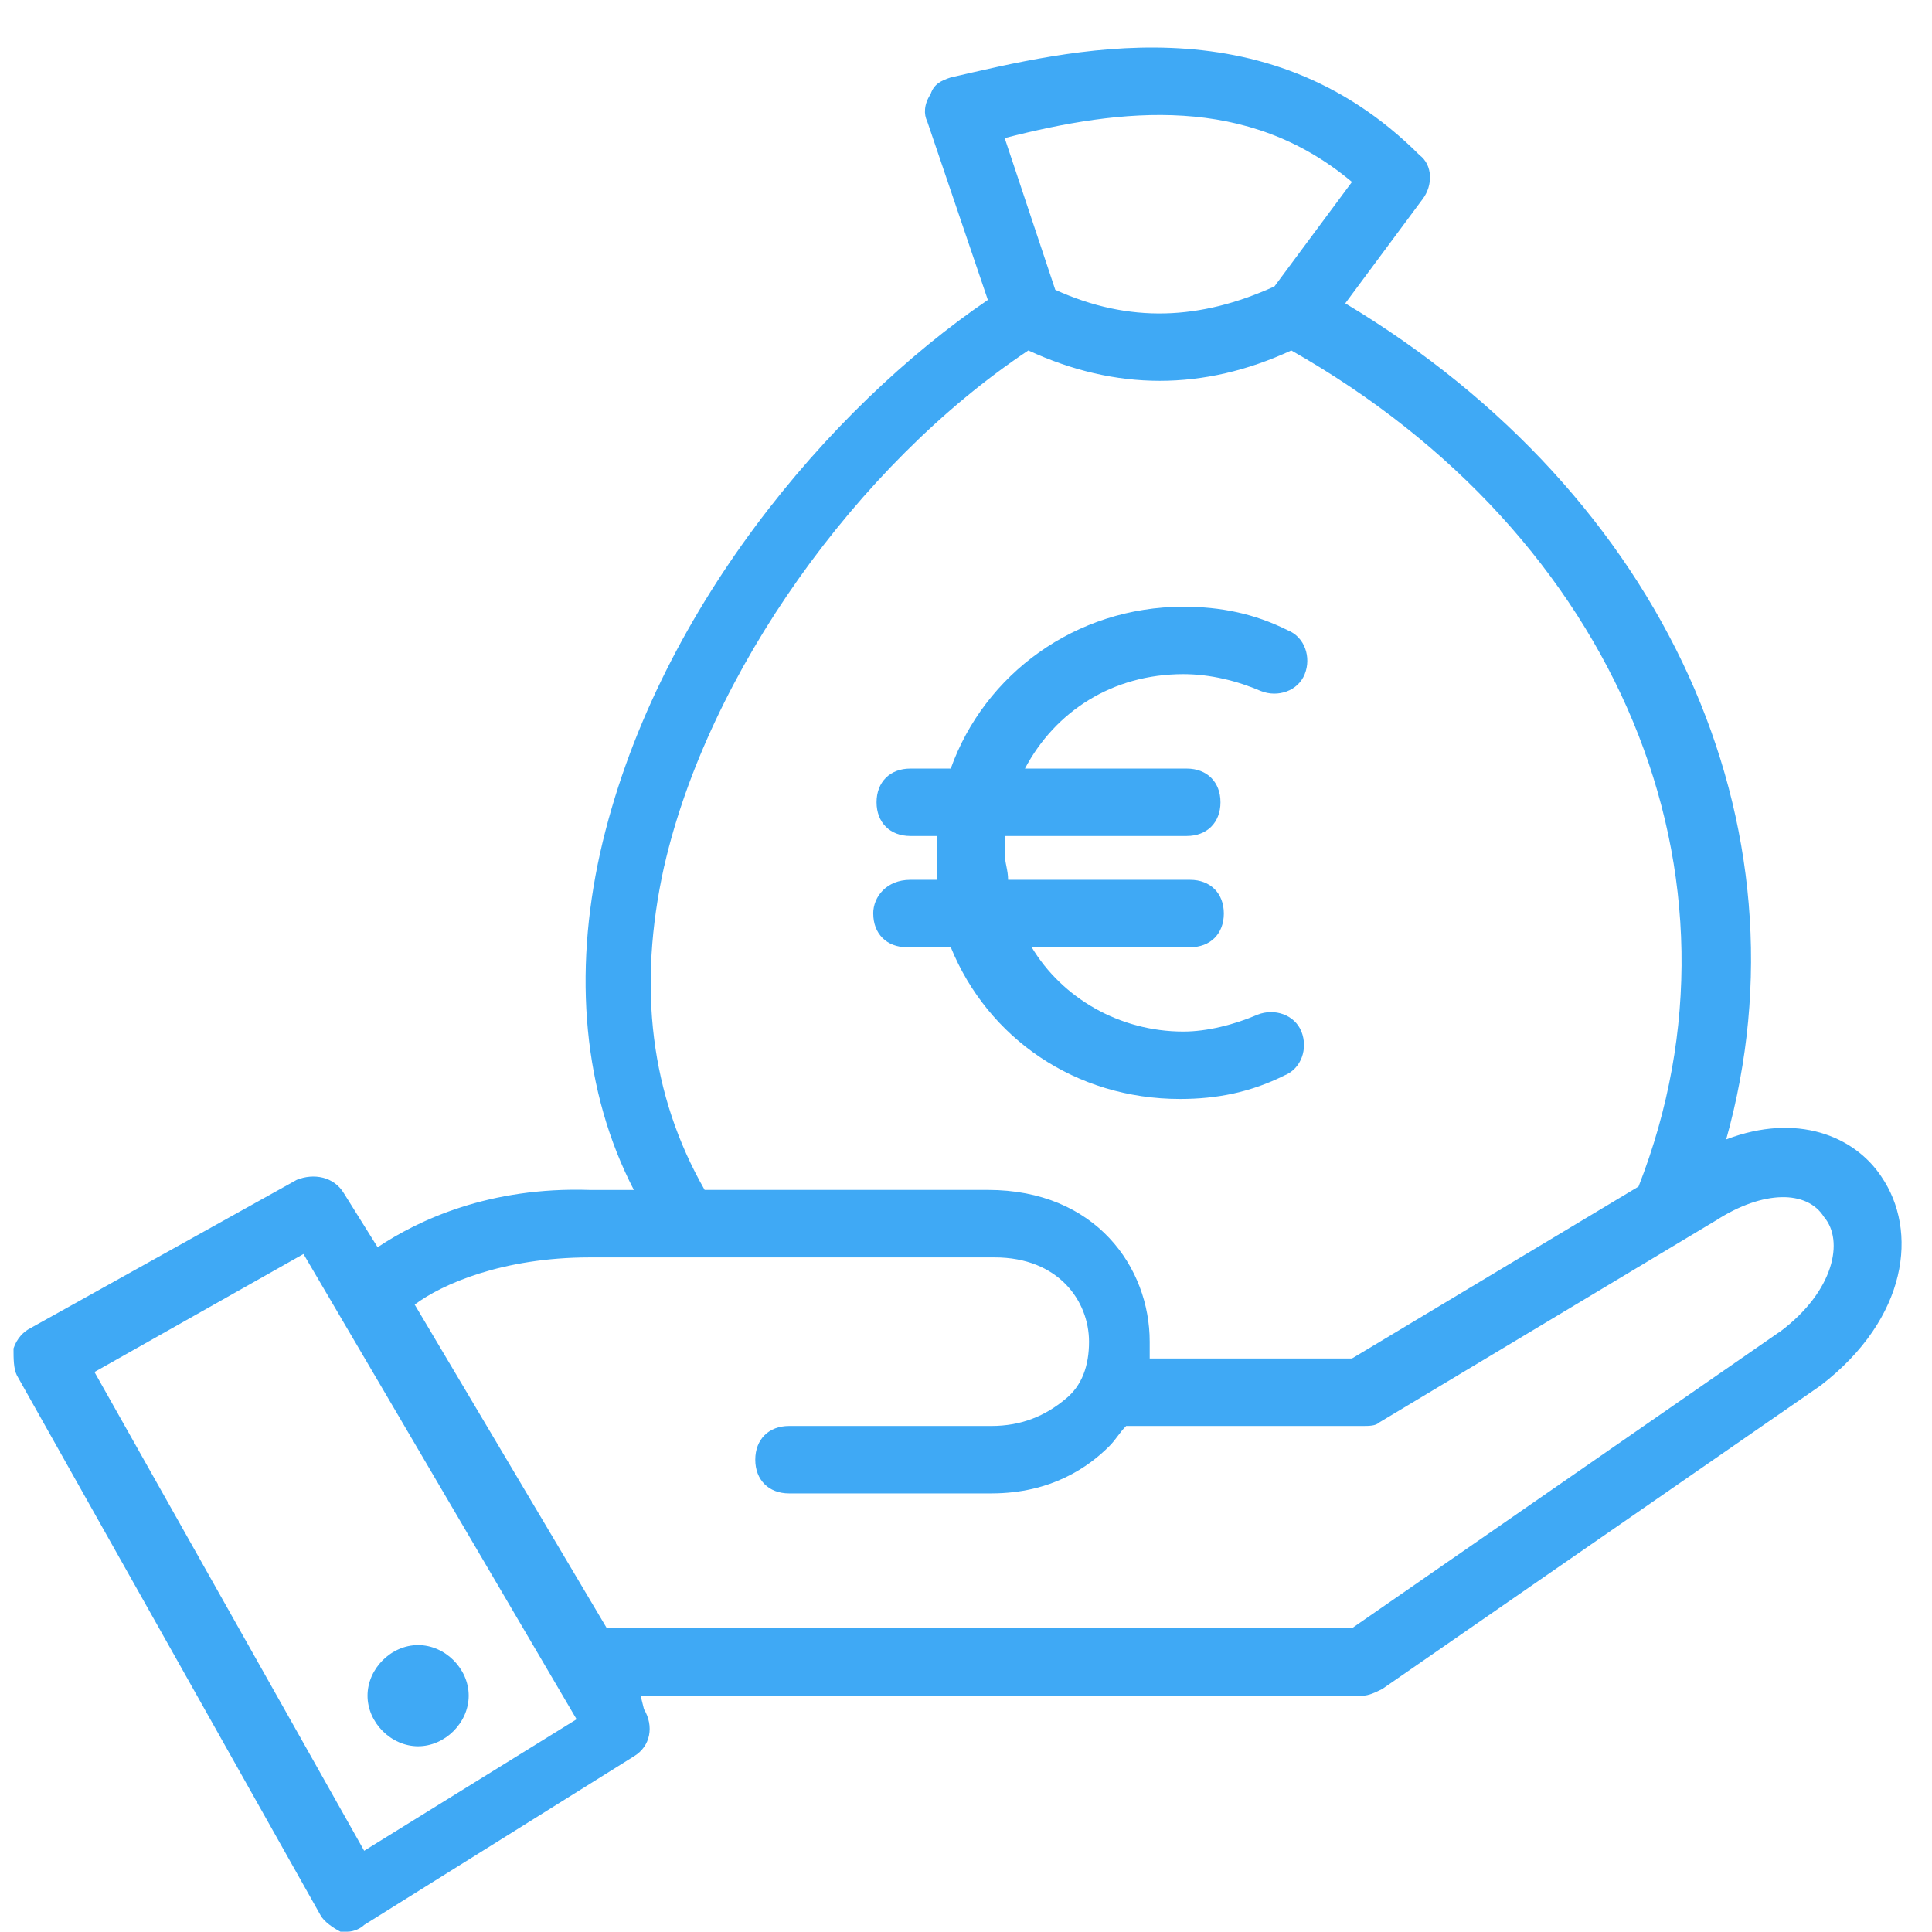<svg version="1.0" preserveAspectRatio="xMidYMid meet" height="500" viewBox="0 0 375 375" zoomAndPan="magnify" width="500" xmlns:xlink="http://www.w3.org/1999/xlink" xmlns="http://www.w3.org/2000/svg"><defs><clipPath id="5c8096f5fe"><path clip-rule="nonzero" d="M 2.578 9 L 370 9 L 370 375 L 2.578 375 Z M 2.578 9"></path></clipPath></defs><g clip-path="url(#5c8096f5fe)"><path fill-rule="nonzero" fill-opacity="1" d="M 365.156 228.352 C 359.922 220.496 348.793 215.918 335.055 221.156 C 352.066 160.301 323.277 96.172 261.113 58.875 L 276.164 38.594 C 278.125 35.977 278.125 32.047 275.512 30.086 C 245.402 -0.027 207.445 9.793 184.547 15.027 C 182.582 15.676 181.27 16.336 180.617 18.301 C 179.305 20.266 179.305 22.23 179.965 23.531 L 191.742 58.215 C 160.988 79.156 126.957 119.07 116.488 165.535 C 111.254 189.09 113.211 211.996 123.031 230.969 L 114.523 230.969 C 94.895 230.316 81.145 236.859 73.297 242.09 L 66.754 231.621 C 64.793 228.344 60.863 227.691 57.598 229.004 L 5.898 257.801 C 4.59 258.453 3.277 259.766 2.625 261.73 C 2.625 263.695 2.625 265.656 3.277 266.961 L 62.168 371.664 C 62.82 372.977 64.781 374.281 66.094 374.941 L 67.406 374.941 C 68.719 374.941 70.023 374.289 70.684 373.629 L 123.031 340.91 C 126.305 338.949 126.957 335.02 124.996 331.754 L 124.344 329.137 L 264.379 329.137 C 265.691 329.137 266.996 328.484 268.309 327.824 L 353.379 268.934 C 370.395 255.848 372.359 238.832 365.156 228.359 Z M 70.684 359.23 L 18.336 266.309 L 58.906 243.402 L 111.914 333.707 L 70.691 359.23 Z M 262.414 35.316 L 247.363 55.598 C 232.965 62.141 219.227 62.793 204.828 56.25 L 195.008 26.801 C 217.914 20.91 242.125 18.293 262.406 35.309 Z M 128.922 168.148 C 137.43 130.852 166.219 90.281 199.598 68.023 C 208.105 71.953 216.609 73.918 225.117 73.918 C 233.625 73.918 242.133 71.953 250.641 68.023 C 314.121 104.02 341.598 170.105 318.039 230.309 L 262.414 263.684 L 223.156 263.684 L 223.156 260.41 C 223.156 246.012 212.684 230.961 191.742 230.961 L 136.77 230.961 C 126.297 212.633 123.684 191.699 128.914 168.141 Z M 345.516 258.453 L 262.406 316.043 L 117.789 316.043 L 80.492 253.223 C 85.727 249.293 97.508 244.062 114.523 244.062 L 193.055 244.062 C 205.488 244.062 211.379 252.57 211.379 260.426 C 211.379 265.004 210.066 268.934 206.801 271.551 C 202.871 274.824 198.293 276.781 192.402 276.781 L 153.141 276.781 C 149.211 276.781 146.598 279.395 146.598 283.324 C 146.598 287.25 149.211 289.867 153.141 289.867 L 192.402 289.867 C 204.176 289.867 211.379 284.637 215.309 280.707 C 216.621 279.395 217.27 278.094 218.582 276.781 L 264.387 276.781 C 265.699 276.781 267.004 276.781 267.664 276.129 L 333.098 236.867 C 342.258 230.977 350.766 230.977 354.039 236.215 C 357.969 240.797 356.004 250.613 345.535 258.461 Z M 345.516 258.453" fill="#3fa9f5"></path></g><path fill-rule="nonzero" fill-opacity="1" d="M 81.152 338.949 C 86.387 338.949 90.973 334.367 90.973 329.129 C 90.973 323.887 86.395 319.309 81.152 319.309 C 75.914 319.309 71.336 323.887 71.336 329.129 C 71.336 334.367 75.914 338.949 81.152 338.949 Z M 81.152 338.949" fill="#3fa9f5"></path><path fill-rule="nonzero" fill-opacity="1" d="M 169.496 177.316 C 169.496 181.246 172.109 183.859 176.039 183.859 L 184.547 183.859 C 191.742 201.527 208.754 213.309 229.047 213.309 C 236.242 213.309 242.785 211.996 249.328 208.73 C 252.605 207.418 253.906 203.5 252.605 200.223 C 251.293 196.945 247.371 195.645 244.098 196.945 C 239.516 198.91 234.277 200.223 229.699 200.223 C 217.262 200.223 206.141 193.68 200.25 183.859 L 231 183.859 C 234.93 183.859 237.547 181.246 237.547 177.316 C 237.547 173.391 234.93 170.773 231 170.773 L 195.668 170.773 C 195.668 168.809 195.016 167.496 195.016 165.543 L 195.016 162.266 L 230.352 162.266 C 234.277 162.266 236.895 159.648 236.895 155.723 C 236.895 151.793 234.277 149.18 230.352 149.18 L 198.938 149.18 C 204.828 138.055 215.949 130.852 229.691 130.852 C 234.922 130.852 240.16 132.164 244.742 134.129 C 248.016 135.441 251.938 134.129 253.246 130.852 C 254.559 127.578 253.246 123.656 249.973 122.344 C 243.43 119.07 236.887 117.766 229.691 117.766 C 208.746 117.766 191.082 130.852 184.539 149.18 L 176.684 149.18 C 172.754 149.18 170.137 151.793 170.137 155.723 C 170.137 159.648 172.754 162.266 176.684 162.266 L 181.914 162.266 L 181.914 170.773 L 176.684 170.773 C 172.102 170.773 169.488 174.051 169.488 177.316 Z M 169.496 177.316" fill="#3fa9f5"></path></svg>